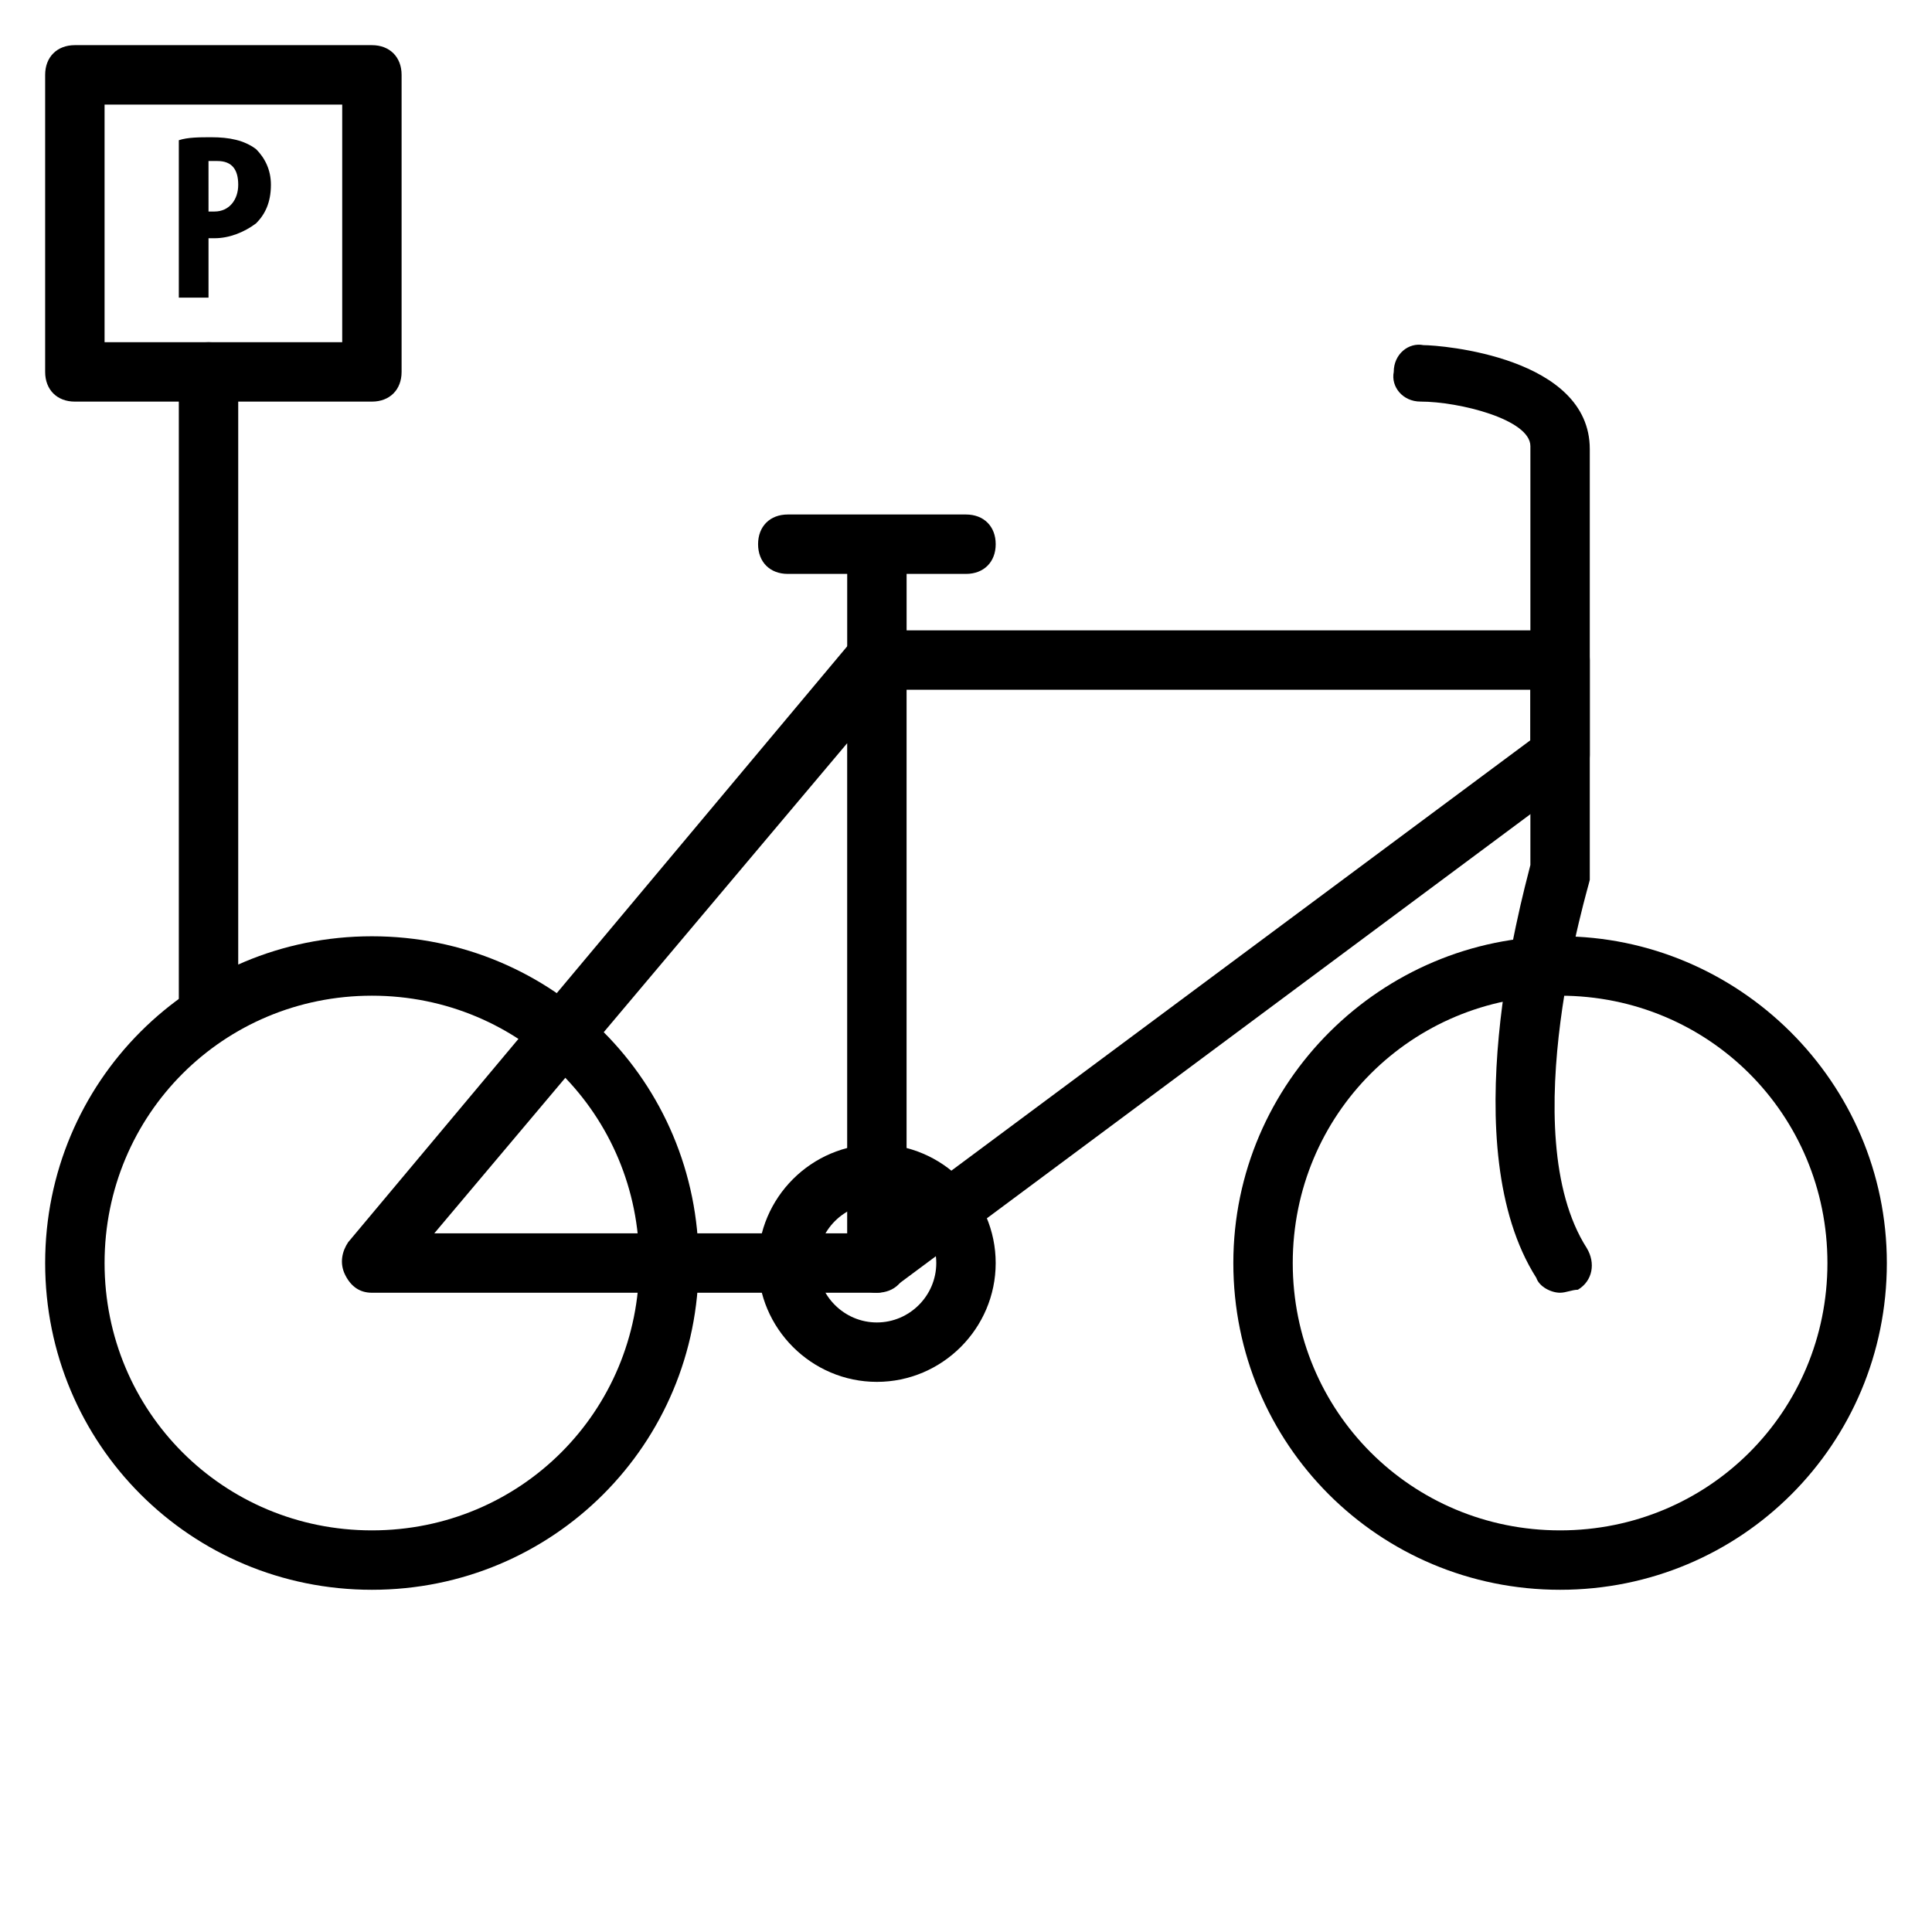 <?xml version="1.0" encoding="UTF-8"?>
<!-- Uploaded to: SVG Repo, www.svgrepo.com, Generator: SVG Repo Mixer Tools -->
<svg fill="#000000" width="800px" height="800px" version="1.1" viewBox="144 144 512 512" xmlns="http://www.w3.org/2000/svg">
 <g>
  <path d="m242.56 565.31c-48.02 0-86.594-38.574-86.594-86.594s38.574-86.594 86.594-86.594c48.02 0 86.594 38.574 86.594 86.594-0.004 48.02-38.574 86.594-86.594 86.594zm0-157.44c-39.359 0-70.848 31.488-70.848 70.848s31.488 70.848 70.848 70.848 70.848-31.488 70.848-70.848-31.488-70.848-70.848-70.848z"/>
  <path d="m376.38 510.21c-17.32 0-31.488-14.168-31.488-31.488s14.168-31.488 31.488-31.488c17.32 0 31.488 14.168 31.488 31.488s-14.172 31.488-31.488 31.488zm0-47.23c-8.66 0-15.742 7.086-15.742 15.742 0 8.66 7.086 15.742 15.742 15.742 8.66 0 15.742-7.086 15.742-15.742 0-8.66-7.082-15.742-15.742-15.742z"/>
  <path d="m557.44 565.31c-48.02 0-86.594-38.574-86.594-86.594 0.004-48.02 39.363-86.594 86.594-86.594s86.594 38.574 86.594 86.594-38.574 86.594-86.594 86.594zm0-157.44c-39.359 0-70.848 31.488-70.848 70.848s31.488 70.848 70.848 70.848 70.848-31.488 70.848-70.848c0.004-39.359-31.484-70.848-70.848-70.848z"/>
  <path d="m376.38 486.59h-133.82c-3.148 0-5.512-1.574-7.086-4.723-1.574-3.148-0.789-6.297 0.789-8.66l133.82-159.8c2.363-2.363 5.512-3.148 8.66-2.363 3.148 0.789 5.512 3.938 5.512 7.086l-0.004 160.59c0 4.723-3.148 7.871-7.871 7.871zm-117.29-15.742h109.42v-129.89z"/>
  <path d="m376.38 486.59c-2.363 0-4.723-0.789-6.297-3.148-2.363-3.148-1.574-8.66 1.574-11.02l177.91-132.25v-13.383h-173.18c-4.723 0-7.871-3.148-7.871-7.871v-25.977c0-4.723 3.148-7.871 7.871-7.871 4.723 0 7.871 3.148 7.871 7.871v18.105h173.18c4.723 0 7.871 3.148 7.871 7.871v25.191c0 2.363-0.789 4.723-3.148 6.297l-181.05 134.61c-1.574 0.785-3.148 1.57-4.723 1.57z"/>
  <path d="m400 296.09h-47.23c-4.723 0-7.871-3.148-7.871-7.871s3.148-7.871 7.871-7.871h47.23c4.723 0 7.871 3.148 7.871 7.871s-3.148 7.871-7.871 7.871z"/>
  <path d="m557.44 486.59c-2.363 0-5.512-1.574-6.297-3.938-22.043-34.637-3.938-99.977-1.574-109.42v-111c0-7.086-18.895-11.809-29.125-11.809-4.723 0-7.871-3.938-7.086-7.871 0-4.723 3.938-7.871 7.871-7.086 4.723 0 44.082 3.148 44.082 27.551v111.78 2.363c0 0.789-20.469 66.914-0.789 97.613 2.363 3.938 1.574 8.66-2.363 11.02-1.57 0.008-3.144 0.793-4.719 0.793z"/>
  <path d="m242.56 250.43h-78.723c-4.723 0-7.871-3.148-7.871-7.871v-78.723c0-4.723 3.148-7.871 7.871-7.871h78.719c4.723 0 7.871 3.148 7.871 7.871v78.719c0.004 4.727-3.144 7.875-7.867 7.875zm-70.848-15.742h62.977v-62.977h-62.977z"/>
  <path d="m191.39 181.16c2.363-0.789 5.512-0.789 8.66-0.789 4.723 0 8.66 0.789 11.809 3.148 2.363 2.363 3.938 5.512 3.938 9.445 0 4.723-1.574 7.871-3.938 10.234-3.152 2.363-7.086 3.938-11.023 3.938h-1.574v15.742h-7.871zm7.871 18.895h1.574c3.938 0 6.297-3.148 6.297-7.086s-1.574-6.297-5.512-6.297h-2.363z"/>
  <path d="m199.26 418.89c-4.723 0-7.871-3.148-7.871-7.871v-168.46c0-4.723 3.148-7.871 7.871-7.871 4.723 0 7.871 3.148 7.871 7.871v168.46c0 3.938-3.148 7.871-7.871 7.871z"/>
 </g>
</svg>